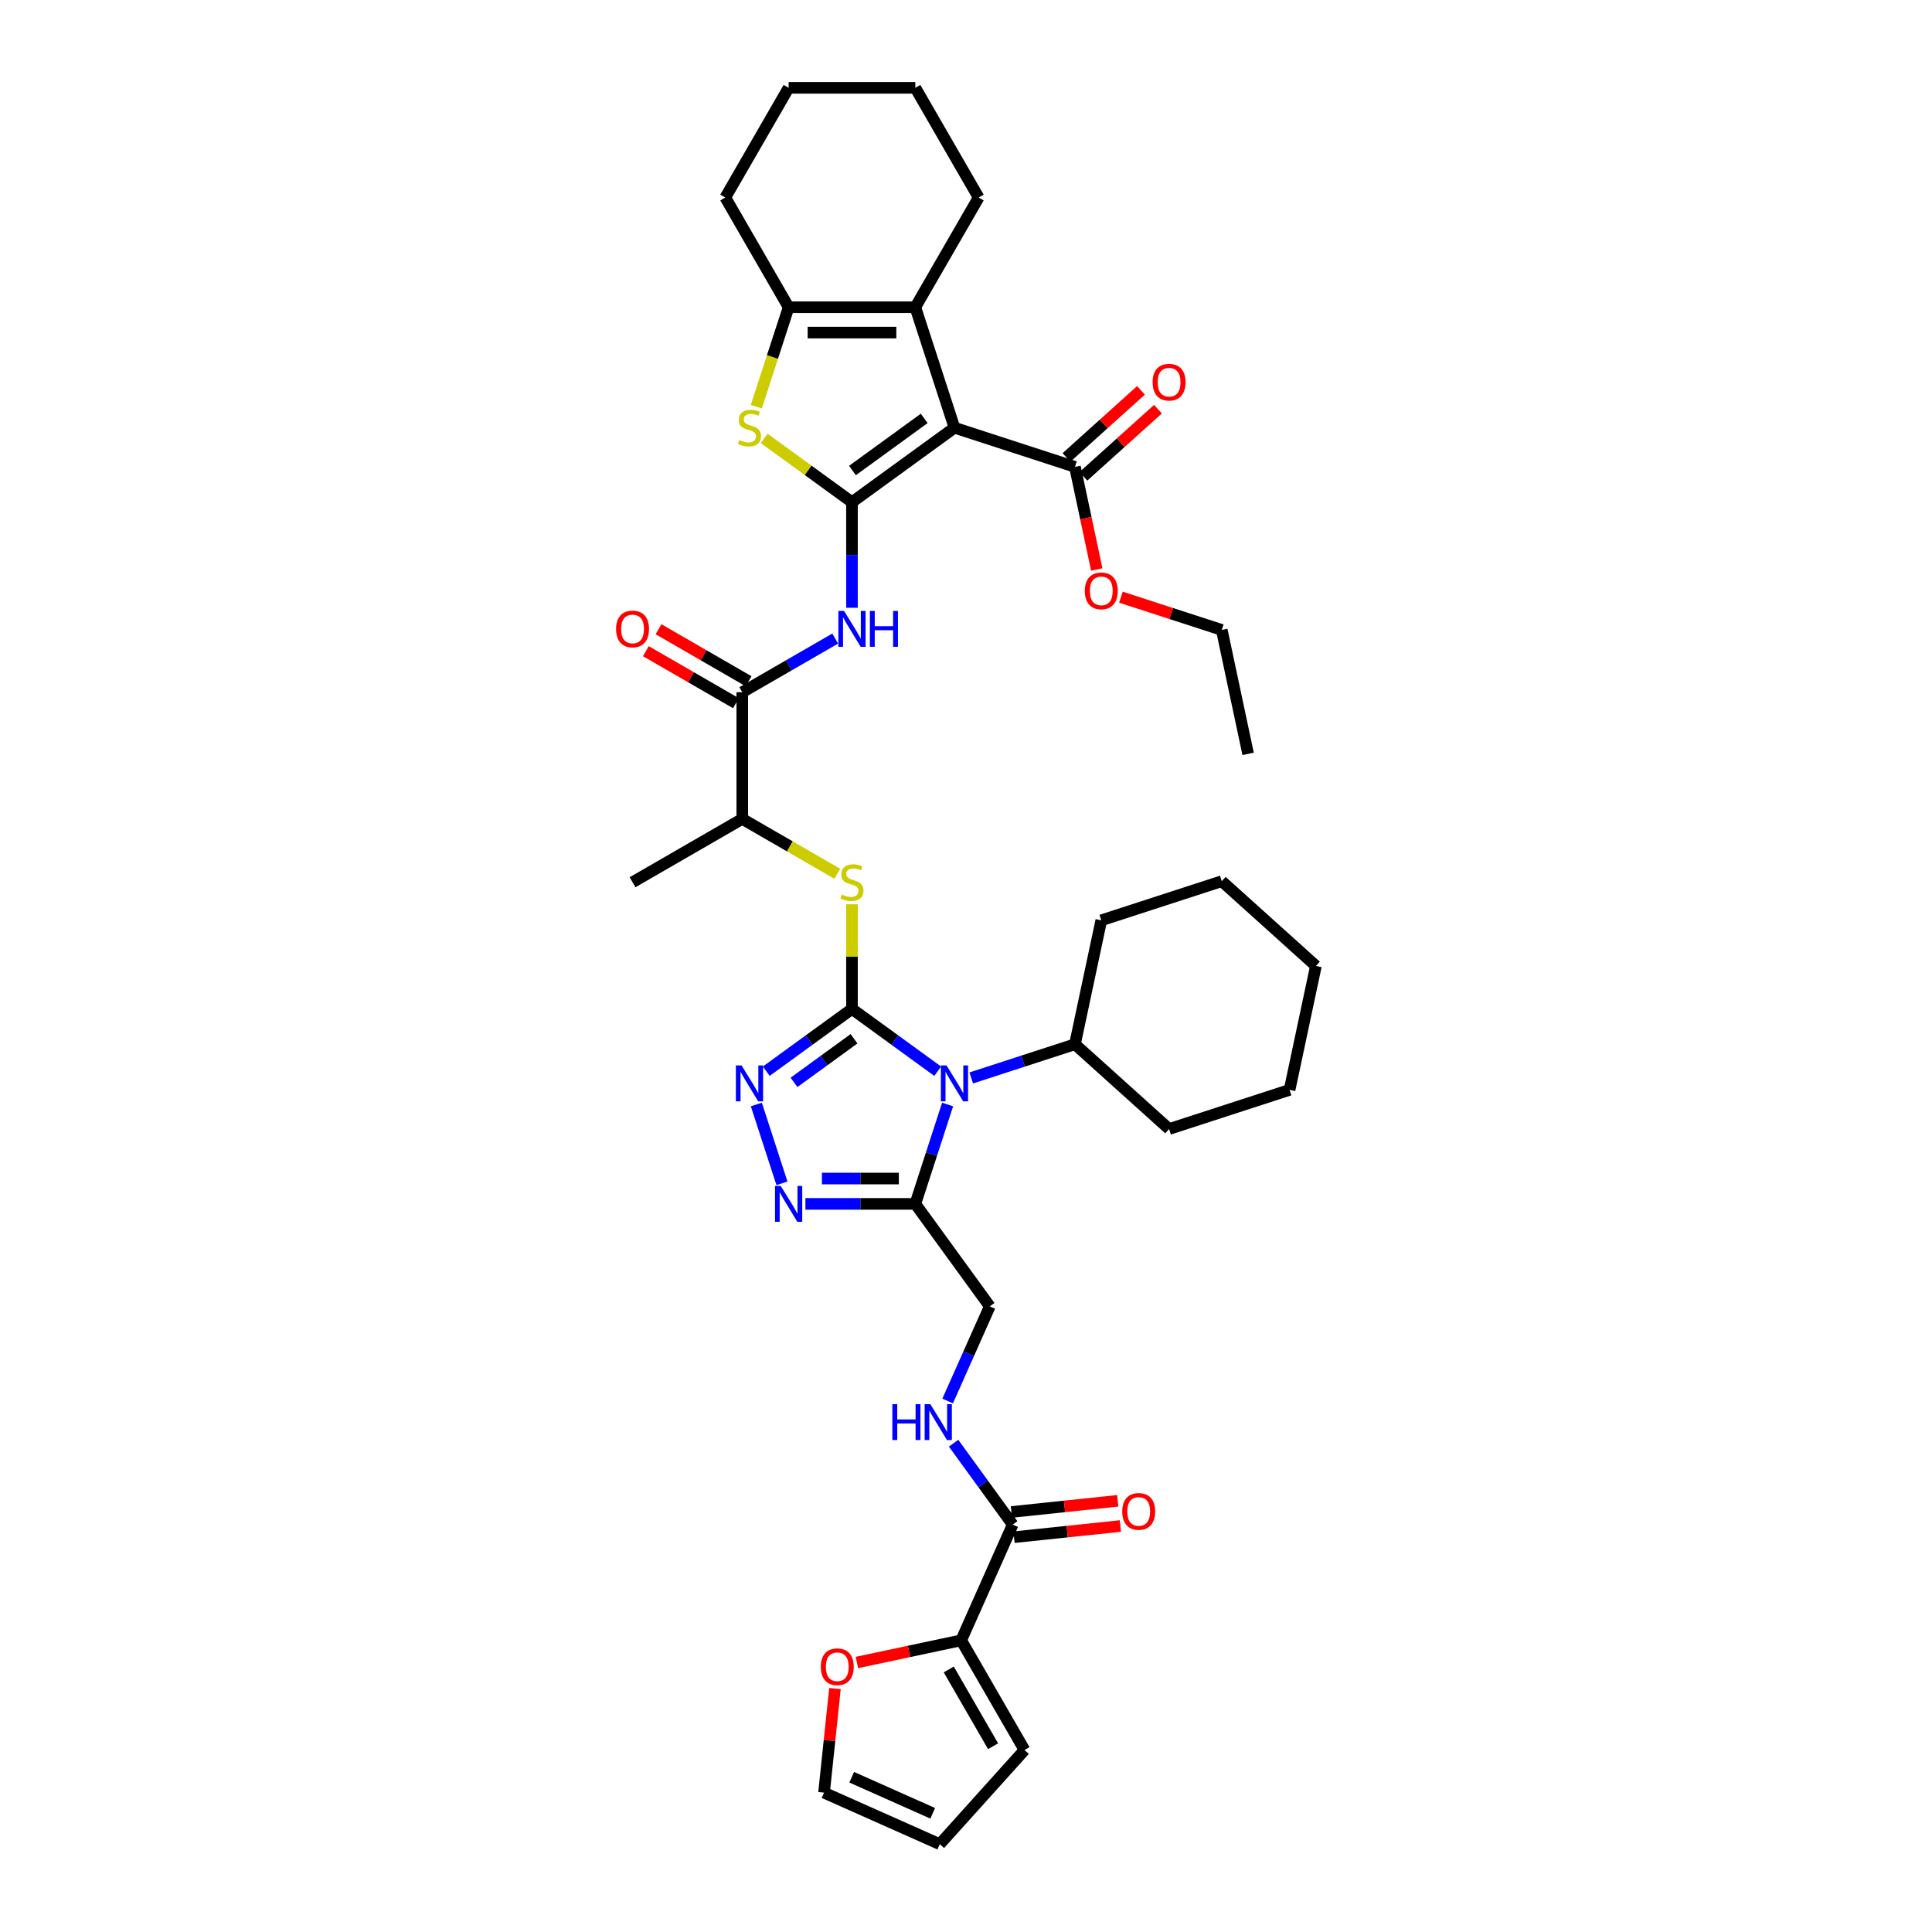 <?xml version='1.0' encoding='iso-8859-1'?>
<svg version='1.1' baseProfile='full'
              xmlns='http://www.w3.org/2000/svg'
                      xmlns:rdkit='http://www.rdkit.org/xml'
                      xmlns:xlink='http://www.w3.org/1999/xlink'
                  xml:space='preserve'
width='1000px' height='1000px' viewBox='0 0 1000 1000'>
<!-- END OF HEADER -->
<rect style='opacity:1.0;fill:#FFFFFF;stroke:none' width='1000' height='1000' x='0' y='0'> </rect>
<path class='bond-2' d='M 440.981,522.221 L 463.164,538.338' style='fill:none;fill-rule:evenodd;stroke:#000000;stroke-width:6px;stroke-linecap:butt;stroke-linejoin:miter;stroke-opacity:1' />
<path class='bond-2' d='M 463.164,538.338 L 485.348,554.455' style='fill:none;fill-rule:evenodd;stroke:#0000FF;stroke-width:6px;stroke-linecap:butt;stroke-linejoin:miter;stroke-opacity:1' />
<path class='bond-3' d='M 440.981,522.221 L 418.797,538.338' style='fill:none;fill-rule:evenodd;stroke:#000000;stroke-width:6px;stroke-linecap:butt;stroke-linejoin:miter;stroke-opacity:1' />
<path class='bond-3' d='M 418.797,538.338 L 396.614,554.455' style='fill:none;fill-rule:evenodd;stroke:#0000FF;stroke-width:6px;stroke-linecap:butt;stroke-linejoin:miter;stroke-opacity:1' />
<path class='bond-3' d='M 442.034,537.666 L 426.506,548.948' style='fill:none;fill-rule:evenodd;stroke:#000000;stroke-width:6px;stroke-linecap:butt;stroke-linejoin:miter;stroke-opacity:1' />
<path class='bond-3' d='M 426.506,548.948 L 410.977,560.23' style='fill:none;fill-rule:evenodd;stroke:#0000FF;stroke-width:6px;stroke-linecap:butt;stroke-linejoin:miter;stroke-opacity:1' />
<path class='bond-10' d='M 440.981,522.221 L 440.981,495.133' style='fill:none;fill-rule:evenodd;stroke:#000000;stroke-width:6px;stroke-linecap:butt;stroke-linejoin:miter;stroke-opacity:1' />
<path class='bond-10' d='M 440.981,495.133 L 440.981,468.045' style='fill:none;fill-rule:evenodd;stroke:#CCCC00;stroke-width:6px;stroke-linecap:butt;stroke-linejoin:miter;stroke-opacity:1' />
<path class='bond-0' d='M 440.981,259.933 L 440.981,287.257' style='fill:none;fill-rule:evenodd;stroke:#000000;stroke-width:6px;stroke-linecap:butt;stroke-linejoin:miter;stroke-opacity:1' />
<path class='bond-0' d='M 440.981,287.257 L 440.981,314.581' style='fill:none;fill-rule:evenodd;stroke:#0000FF;stroke-width:6px;stroke-linecap:butt;stroke-linejoin:miter;stroke-opacity:1' />
<path class='bond-1' d='M 440.981,259.933 L 494.03,221.391' style='fill:none;fill-rule:evenodd;stroke:#000000;stroke-width:6px;stroke-linecap:butt;stroke-linejoin:miter;stroke-opacity:1' />
<path class='bond-1' d='M 441.23,243.542 L 478.364,216.563' style='fill:none;fill-rule:evenodd;stroke:#000000;stroke-width:6px;stroke-linecap:butt;stroke-linejoin:miter;stroke-opacity:1' />
<path class='bond-4' d='M 440.981,259.933 L 418.253,243.421' style='fill:none;fill-rule:evenodd;stroke:#000000;stroke-width:6px;stroke-linecap:butt;stroke-linejoin:miter;stroke-opacity:1' />
<path class='bond-4' d='M 418.253,243.421 L 395.525,226.908' style='fill:none;fill-rule:evenodd;stroke:#CCCC00;stroke-width:6px;stroke-linecap:butt;stroke-linejoin:miter;stroke-opacity:1' />
<path class='bond-6' d='M 494.03,221.391 L 473.767,159.028' style='fill:none;fill-rule:evenodd;stroke:#000000;stroke-width:6px;stroke-linecap:butt;stroke-linejoin:miter;stroke-opacity:1' />
<path class='bond-12' d='M 494.03,221.391 L 556.392,241.654' style='fill:none;fill-rule:evenodd;stroke:#000000;stroke-width:6px;stroke-linecap:butt;stroke-linejoin:miter;stroke-opacity:1' />
<path class='bond-5' d='M 490.48,571.687 L 482.123,597.407' style='fill:none;fill-rule:evenodd;stroke:#0000FF;stroke-width:6px;stroke-linecap:butt;stroke-linejoin:miter;stroke-opacity:1' />
<path class='bond-5' d='M 482.123,597.407 L 473.767,623.126' style='fill:none;fill-rule:evenodd;stroke:#000000;stroke-width:6px;stroke-linecap:butt;stroke-linejoin:miter;stroke-opacity:1' />
<path class='bond-19' d='M 502.711,557.942 L 529.552,549.221' style='fill:none;fill-rule:evenodd;stroke:#0000FF;stroke-width:6px;stroke-linecap:butt;stroke-linejoin:miter;stroke-opacity:1' />
<path class='bond-19' d='M 529.552,549.221 L 556.392,540.5' style='fill:none;fill-rule:evenodd;stroke:#000000;stroke-width:6px;stroke-linecap:butt;stroke-linejoin:miter;stroke-opacity:1' />
<path class='bond-7' d='M 391.482,571.687 L 404.739,612.489' style='fill:none;fill-rule:evenodd;stroke:#0000FF;stroke-width:6px;stroke-linecap:butt;stroke-linejoin:miter;stroke-opacity:1' />
<path class='bond-9' d='M 391.473,210.493 L 399.834,184.761' style='fill:none;fill-rule:evenodd;stroke:#CCCC00;stroke-width:6px;stroke-linecap:butt;stroke-linejoin:miter;stroke-opacity:1' />
<path class='bond-9' d='M 399.834,184.761 L 408.195,159.028' style='fill:none;fill-rule:evenodd;stroke:#000000;stroke-width:6px;stroke-linecap:butt;stroke-linejoin:miter;stroke-opacity:1' />
<path class='bond-17' d='M 473.767,623.126 L 512.309,676.174' style='fill:none;fill-rule:evenodd;stroke:#000000;stroke-width:6px;stroke-linecap:butt;stroke-linejoin:miter;stroke-opacity:1' />
<path class='bond-39' d='M 473.767,623.126 L 445.322,623.126' style='fill:none;fill-rule:evenodd;stroke:#000000;stroke-width:6px;stroke-linecap:butt;stroke-linejoin:miter;stroke-opacity:1' />
<path class='bond-39' d='M 445.322,623.126 L 416.877,623.126' style='fill:none;fill-rule:evenodd;stroke:#0000FF;stroke-width:6px;stroke-linecap:butt;stroke-linejoin:miter;stroke-opacity:1' />
<path class='bond-39' d='M 465.233,610.011 L 445.322,610.011' style='fill:none;fill-rule:evenodd;stroke:#000000;stroke-width:6px;stroke-linecap:butt;stroke-linejoin:miter;stroke-opacity:1' />
<path class='bond-39' d='M 445.322,610.011 L 425.41,610.011' style='fill:none;fill-rule:evenodd;stroke:#0000FF;stroke-width:6px;stroke-linecap:butt;stroke-linejoin:miter;stroke-opacity:1' />
<path class='bond-27' d='M 473.767,159.028 L 506.553,102.241' style='fill:none;fill-rule:evenodd;stroke:#000000;stroke-width:6px;stroke-linecap:butt;stroke-linejoin:miter;stroke-opacity:1' />
<path class='bond-41' d='M 473.767,159.028 L 408.195,159.028' style='fill:none;fill-rule:evenodd;stroke:#000000;stroke-width:6px;stroke-linecap:butt;stroke-linejoin:miter;stroke-opacity:1' />
<path class='bond-41' d='M 463.931,172.143 L 418.031,172.143' style='fill:none;fill-rule:evenodd;stroke:#000000;stroke-width:6px;stroke-linecap:butt;stroke-linejoin:miter;stroke-opacity:1' />
<path class='bond-8' d='M 432.299,330.518 L 408.246,344.404' style='fill:none;fill-rule:evenodd;stroke:#0000FF;stroke-width:6px;stroke-linecap:butt;stroke-linejoin:miter;stroke-opacity:1' />
<path class='bond-8' d='M 408.246,344.404 L 384.194,358.291' style='fill:none;fill-rule:evenodd;stroke:#000000;stroke-width:6px;stroke-linecap:butt;stroke-linejoin:miter;stroke-opacity:1' />
<path class='bond-28' d='M 408.195,159.028 L 375.409,102.241' style='fill:none;fill-rule:evenodd;stroke:#000000;stroke-width:6px;stroke-linecap:butt;stroke-linejoin:miter;stroke-opacity:1' />
<path class='bond-16' d='M 433.388,452.265 L 408.791,438.064' style='fill:none;fill-rule:evenodd;stroke:#CCCC00;stroke-width:6px;stroke-linecap:butt;stroke-linejoin:miter;stroke-opacity:1' />
<path class='bond-16' d='M 408.791,438.064 L 384.194,423.863' style='fill:none;fill-rule:evenodd;stroke:#000000;stroke-width:6px;stroke-linecap:butt;stroke-linejoin:miter;stroke-opacity:1' />
<path class='bond-11' d='M 384.194,358.291 L 384.194,423.863' style='fill:none;fill-rule:evenodd;stroke:#000000;stroke-width:6px;stroke-linecap:butt;stroke-linejoin:miter;stroke-opacity:1' />
<path class='bond-20' d='M 387.472,352.612 L 364.161,339.153' style='fill:none;fill-rule:evenodd;stroke:#000000;stroke-width:6px;stroke-linecap:butt;stroke-linejoin:miter;stroke-opacity:1' />
<path class='bond-20' d='M 364.161,339.153 L 340.849,325.694' style='fill:none;fill-rule:evenodd;stroke:#FF0000;stroke-width:6px;stroke-linecap:butt;stroke-linejoin:miter;stroke-opacity:1' />
<path class='bond-20' d='M 380.915,363.97 L 357.604,350.511' style='fill:none;fill-rule:evenodd;stroke:#000000;stroke-width:6px;stroke-linecap:butt;stroke-linejoin:miter;stroke-opacity:1' />
<path class='bond-20' d='M 357.604,350.511 L 334.292,337.052' style='fill:none;fill-rule:evenodd;stroke:#FF0000;stroke-width:6px;stroke-linecap:butt;stroke-linejoin:miter;stroke-opacity:1' />
<path class='bond-22' d='M 560.78,246.527 L 580.063,229.164' style='fill:none;fill-rule:evenodd;stroke:#000000;stroke-width:6px;stroke-linecap:butt;stroke-linejoin:miter;stroke-opacity:1' />
<path class='bond-22' d='M 580.063,229.164 L 599.346,211.802' style='fill:none;fill-rule:evenodd;stroke:#FF0000;stroke-width:6px;stroke-linecap:butt;stroke-linejoin:miter;stroke-opacity:1' />
<path class='bond-22' d='M 552.005,236.781 L 571.287,219.419' style='fill:none;fill-rule:evenodd;stroke:#000000;stroke-width:6px;stroke-linecap:butt;stroke-linejoin:miter;stroke-opacity:1' />
<path class='bond-22' d='M 571.287,219.419 L 590.57,202.056' style='fill:none;fill-rule:evenodd;stroke:#FF0000;stroke-width:6px;stroke-linecap:butt;stroke-linejoin:miter;stroke-opacity:1' />
<path class='bond-26' d='M 556.392,241.654 L 562.037,268.209' style='fill:none;fill-rule:evenodd;stroke:#000000;stroke-width:6px;stroke-linecap:butt;stroke-linejoin:miter;stroke-opacity:1' />
<path class='bond-26' d='M 562.037,268.209 L 567.681,294.764' style='fill:none;fill-rule:evenodd;stroke:#FF0000;stroke-width:6px;stroke-linecap:butt;stroke-linejoin:miter;stroke-opacity:1' />
<path class='bond-13' d='M 524.181,789.126 L 508.878,768.064' style='fill:none;fill-rule:evenodd;stroke:#000000;stroke-width:6px;stroke-linecap:butt;stroke-linejoin:miter;stroke-opacity:1' />
<path class='bond-13' d='M 508.878,768.064 L 493.575,747.002' style='fill:none;fill-rule:evenodd;stroke:#0000FF;stroke-width:6px;stroke-linecap:butt;stroke-linejoin:miter;stroke-opacity:1' />
<path class='bond-14' d='M 524.181,789.126 L 497.51,849.029' style='fill:none;fill-rule:evenodd;stroke:#000000;stroke-width:6px;stroke-linecap:butt;stroke-linejoin:miter;stroke-opacity:1' />
<path class='bond-23' d='M 524.866,795.647 L 552.391,792.754' style='fill:none;fill-rule:evenodd;stroke:#000000;stroke-width:6px;stroke-linecap:butt;stroke-linejoin:miter;stroke-opacity:1' />
<path class='bond-23' d='M 552.391,792.754 L 579.915,789.862' style='fill:none;fill-rule:evenodd;stroke:#FF0000;stroke-width:6px;stroke-linecap:butt;stroke-linejoin:miter;stroke-opacity:1' />
<path class='bond-23' d='M 523.495,782.605 L 551.02,779.712' style='fill:none;fill-rule:evenodd;stroke:#000000;stroke-width:6px;stroke-linecap:butt;stroke-linejoin:miter;stroke-opacity:1' />
<path class='bond-23' d='M 551.02,779.712 L 578.544,776.819' style='fill:none;fill-rule:evenodd;stroke:#FF0000;stroke-width:6px;stroke-linecap:butt;stroke-linejoin:miter;stroke-opacity:1' />
<path class='bond-18' d='M 497.51,849.029 L 470.523,854.765' style='fill:none;fill-rule:evenodd;stroke:#000000;stroke-width:6px;stroke-linecap:butt;stroke-linejoin:miter;stroke-opacity:1' />
<path class='bond-18' d='M 470.523,854.765 L 443.535,860.502' style='fill:none;fill-rule:evenodd;stroke:#FF0000;stroke-width:6px;stroke-linecap:butt;stroke-linejoin:miter;stroke-opacity:1' />
<path class='bond-21' d='M 497.51,849.029 L 530.296,905.816' style='fill:none;fill-rule:evenodd;stroke:#000000;stroke-width:6px;stroke-linecap:butt;stroke-linejoin:miter;stroke-opacity:1' />
<path class='bond-21' d='M 491.071,864.104 L 514.021,903.855' style='fill:none;fill-rule:evenodd;stroke:#000000;stroke-width:6px;stroke-linecap:butt;stroke-linejoin:miter;stroke-opacity:1' />
<path class='bond-15' d='M 490.502,725.153 L 501.406,700.664' style='fill:none;fill-rule:evenodd;stroke:#0000FF;stroke-width:6px;stroke-linecap:butt;stroke-linejoin:miter;stroke-opacity:1' />
<path class='bond-15' d='M 501.406,700.664 L 512.309,676.174' style='fill:none;fill-rule:evenodd;stroke:#000000;stroke-width:6px;stroke-linecap:butt;stroke-linejoin:miter;stroke-opacity:1' />
<path class='bond-29' d='M 384.194,423.863 L 327.407,456.649' style='fill:none;fill-rule:evenodd;stroke:#000000;stroke-width:6px;stroke-linecap:butt;stroke-linejoin:miter;stroke-opacity:1' />
<path class='bond-24' d='M 432.182,873.98 L 429.349,900.927' style='fill:none;fill-rule:evenodd;stroke:#FF0000;stroke-width:6px;stroke-linecap:butt;stroke-linejoin:miter;stroke-opacity:1' />
<path class='bond-24' d='M 429.349,900.927 L 426.517,927.875' style='fill:none;fill-rule:evenodd;stroke:#000000;stroke-width:6px;stroke-linecap:butt;stroke-linejoin:miter;stroke-opacity:1' />
<path class='bond-30' d='M 556.392,540.5 L 605.122,584.376' style='fill:none;fill-rule:evenodd;stroke:#000000;stroke-width:6px;stroke-linecap:butt;stroke-linejoin:miter;stroke-opacity:1' />
<path class='bond-31' d='M 556.392,540.5 L 570.025,476.361' style='fill:none;fill-rule:evenodd;stroke:#000000;stroke-width:6px;stroke-linecap:butt;stroke-linejoin:miter;stroke-opacity:1' />
<path class='bond-25' d='M 530.296,905.816 L 486.42,954.545' style='fill:none;fill-rule:evenodd;stroke:#000000;stroke-width:6px;stroke-linecap:butt;stroke-linejoin:miter;stroke-opacity:1' />
<path class='bond-42' d='M 426.517,927.875 L 486.42,954.545' style='fill:none;fill-rule:evenodd;stroke:#000000;stroke-width:6px;stroke-linecap:butt;stroke-linejoin:miter;stroke-opacity:1' />
<path class='bond-42' d='M 440.837,919.895 L 482.769,938.564' style='fill:none;fill-rule:evenodd;stroke:#000000;stroke-width:6px;stroke-linecap:butt;stroke-linejoin:miter;stroke-opacity:1' />
<path class='bond-32' d='M 580.189,309.095 L 606.289,317.575' style='fill:none;fill-rule:evenodd;stroke:#FF0000;stroke-width:6px;stroke-linecap:butt;stroke-linejoin:miter;stroke-opacity:1' />
<path class='bond-32' d='M 606.289,317.575 L 632.388,326.056' style='fill:none;fill-rule:evenodd;stroke:#000000;stroke-width:6px;stroke-linecap:butt;stroke-linejoin:miter;stroke-opacity:1' />
<path class='bond-33' d='M 506.553,102.241 L 473.767,45.455' style='fill:none;fill-rule:evenodd;stroke:#000000;stroke-width:6px;stroke-linecap:butt;stroke-linejoin:miter;stroke-opacity:1' />
<path class='bond-34' d='M 375.409,102.241 L 408.195,45.455' style='fill:none;fill-rule:evenodd;stroke:#000000;stroke-width:6px;stroke-linecap:butt;stroke-linejoin:miter;stroke-opacity:1' />
<path class='bond-37' d='M 605.122,584.376 L 667.484,564.114' style='fill:none;fill-rule:evenodd;stroke:#000000;stroke-width:6px;stroke-linecap:butt;stroke-linejoin:miter;stroke-opacity:1' />
<path class='bond-36' d='M 570.025,476.361 L 632.388,456.098' style='fill:none;fill-rule:evenodd;stroke:#000000;stroke-width:6px;stroke-linecap:butt;stroke-linejoin:miter;stroke-opacity:1' />
<path class='bond-35' d='M 632.388,326.056 L 646.021,390.195' style='fill:none;fill-rule:evenodd;stroke:#000000;stroke-width:6px;stroke-linecap:butt;stroke-linejoin:miter;stroke-opacity:1' />
<path class='bond-43' d='M 473.767,45.455 L 408.195,45.455' style='fill:none;fill-rule:evenodd;stroke:#000000;stroke-width:6px;stroke-linecap:butt;stroke-linejoin:miter;stroke-opacity:1' />
<path class='bond-38' d='M 632.388,456.098 L 681.117,499.975' style='fill:none;fill-rule:evenodd;stroke:#000000;stroke-width:6px;stroke-linecap:butt;stroke-linejoin:miter;stroke-opacity:1' />
<path class='bond-40' d='M 667.484,564.114 L 681.117,499.975' style='fill:none;fill-rule:evenodd;stroke:#000000;stroke-width:6px;stroke-linecap:butt;stroke-linejoin:miter;stroke-opacity:1' />
<path  class='atom-3' d='M 489.925 551.478
L 496.01 561.314
Q 496.613 562.284, 497.584 564.042
Q 498.554 565.799, 498.607 565.904
L 498.607 551.478
L 501.072 551.478
L 501.072 570.048
L 498.528 570.048
L 491.997 559.294
Q 491.236 558.035, 490.423 556.593
Q 489.636 555.15, 489.4 554.704
L 489.4 570.048
L 486.987 570.048
L 486.987 551.478
L 489.925 551.478
' fill='#0000FF'/>
<path  class='atom-4' d='M 383.827 551.478
L 389.912 561.314
Q 390.516 562.284, 391.486 564.042
Q 392.457 565.799, 392.509 565.904
L 392.509 551.478
L 394.974 551.478
L 394.974 570.048
L 392.43 570.048
L 385.899 559.294
Q 385.139 558.035, 384.326 556.593
Q 383.539 555.15, 383.303 554.704
L 383.303 570.048
L 380.89 570.048
L 380.89 551.478
L 383.827 551.478
' fill='#0000FF'/>
<path  class='atom-5' d='M 382.686 227.765
Q 382.896 227.843, 383.762 228.21
Q 384.627 228.578, 385.571 228.814
Q 386.542 229.024, 387.486 229.024
Q 389.243 229.024, 390.266 228.184
Q 391.289 227.319, 391.289 225.824
Q 391.289 224.801, 390.765 224.171
Q 390.266 223.542, 389.48 223.201
Q 388.693 222.86, 387.381 222.466
Q 385.729 221.968, 384.732 221.496
Q 383.762 221.024, 383.053 220.027
Q 382.372 219.03, 382.372 217.352
Q 382.372 215.017, 383.945 213.575
Q 385.545 212.132, 388.693 212.132
Q 390.843 212.132, 393.283 213.155
L 392.679 215.175
Q 390.45 214.257, 388.771 214.257
Q 386.962 214.257, 385.965 215.017
Q 384.968 215.752, 384.994 217.037
Q 384.994 218.034, 385.493 218.637
Q 386.017 219.24, 386.752 219.581
Q 387.512 219.922, 388.771 220.316
Q 390.45 220.84, 391.447 221.365
Q 392.443 221.889, 393.152 222.965
Q 393.886 224.014, 393.886 225.824
Q 393.886 228.394, 392.155 229.784
Q 390.45 231.148, 387.591 231.148
Q 385.939 231.148, 384.68 230.781
Q 383.447 230.44, 381.978 229.837
L 382.686 227.765
' fill='#CCCC00'/>
<path  class='atom-8' d='M 404.09 613.841
L 410.175 623.676
Q 410.778 624.647, 411.749 626.404
Q 412.719 628.162, 412.772 628.267
L 412.772 613.841
L 415.237 613.841
L 415.237 632.411
L 412.693 632.411
L 406.162 621.657
Q 405.402 620.398, 404.588 618.955
Q 403.802 617.513, 403.565 617.067
L 403.565 632.411
L 401.152 632.411
L 401.152 613.841
L 404.09 613.841
' fill='#0000FF'/>
<path  class='atom-9' d='M 436.876 316.22
L 442.961 326.056
Q 443.564 327.026, 444.535 328.784
Q 445.505 330.541, 445.558 330.646
L 445.558 316.22
L 448.023 316.22
L 448.023 334.79
L 445.479 334.79
L 438.948 324.036
Q 438.187 322.777, 437.374 321.335
Q 436.588 319.892, 436.351 319.446
L 436.351 334.79
L 433.938 334.79
L 433.938 316.22
L 436.876 316.22
' fill='#0000FF'/>
<path  class='atom-9' d='M 450.253 316.22
L 452.771 316.22
L 452.771 324.115
L 462.265 324.115
L 462.265 316.22
L 464.783 316.22
L 464.783 334.79
L 462.265 334.79
L 462.265 326.213
L 452.771 326.213
L 452.771 334.79
L 450.253 334.79
L 450.253 316.22
' fill='#0000FF'/>
<path  class='atom-11' d='M 435.735 463.023
Q 435.945 463.101, 436.81 463.468
Q 437.676 463.836, 438.62 464.072
Q 439.591 464.282, 440.535 464.282
Q 442.292 464.282, 443.315 463.442
Q 444.338 462.577, 444.338 461.082
Q 444.338 460.059, 443.814 459.429
Q 443.315 458.8, 442.528 458.459
Q 441.741 458.118, 440.43 457.724
Q 438.778 457.226, 437.781 456.754
Q 436.81 456.282, 436.102 455.285
Q 435.42 454.288, 435.42 452.61
Q 435.42 450.275, 436.994 448.833
Q 438.594 447.39, 441.741 447.39
Q 443.892 447.39, 446.331 448.413
L 445.728 450.433
Q 443.499 449.515, 441.82 449.515
Q 440.01 449.515, 439.014 450.275
Q 438.017 451.01, 438.043 452.295
Q 438.043 453.292, 438.542 453.895
Q 439.066 454.498, 439.801 454.839
Q 440.561 455.18, 441.82 455.574
Q 443.499 456.098, 444.495 456.623
Q 445.492 457.147, 446.2 458.223
Q 446.935 459.272, 446.935 461.082
Q 446.935 463.652, 445.204 465.042
Q 443.499 466.406, 440.64 466.406
Q 438.987 466.406, 437.728 466.039
Q 436.496 465.698, 435.027 465.095
L 435.735 463.023
' fill='#CCCC00'/>
<path  class='atom-16' d='M 461.888 726.792
L 464.406 726.792
L 464.406 734.687
L 473.901 734.687
L 473.901 726.792
L 476.419 726.792
L 476.419 745.362
L 473.901 745.362
L 473.901 736.786
L 464.406 736.786
L 464.406 745.362
L 461.888 745.362
L 461.888 726.792
' fill='#0000FF'/>
<path  class='atom-16' d='M 481.534 726.792
L 487.619 736.628
Q 488.222 737.599, 489.192 739.356
Q 490.163 741.113, 490.215 741.218
L 490.215 726.792
L 492.681 726.792
L 492.681 745.362
L 490.137 745.362
L 483.606 734.609
Q 482.845 733.35, 482.032 731.907
Q 481.245 730.464, 481.009 730.019
L 481.009 745.362
L 478.596 745.362
L 478.596 726.792
L 481.534 726.792
' fill='#0000FF'/>
<path  class='atom-19' d='M 424.847 862.715
Q 424.847 858.256, 427.05 855.764
Q 429.253 853.272, 433.371 853.272
Q 437.489 853.272, 439.692 855.764
Q 441.896 858.256, 441.896 862.715
Q 441.896 867.226, 439.666 869.796
Q 437.437 872.341, 433.371 872.341
Q 429.279 872.341, 427.05 869.796
Q 424.847 867.252, 424.847 862.715
M 433.371 870.242
Q 436.204 870.242, 437.725 868.354
Q 439.273 866.439, 439.273 862.715
Q 439.273 859.069, 437.725 857.233
Q 436.204 855.371, 433.371 855.371
Q 430.538 855.371, 428.991 857.207
Q 427.47 859.043, 427.47 862.715
Q 427.47 866.465, 428.991 868.354
Q 430.538 870.242, 433.371 870.242
' fill='#FF0000'/>
<path  class='atom-21' d='M 318.883 325.558
Q 318.883 321.099, 321.086 318.607
Q 323.289 316.115, 327.407 316.115
Q 331.525 316.115, 333.728 318.607
Q 335.931 321.099, 335.931 325.558
Q 335.931 330.069, 333.702 332.639
Q 331.472 335.184, 327.407 335.184
Q 323.315 335.184, 321.086 332.639
Q 318.883 330.095, 318.883 325.558
M 327.407 333.085
Q 330.24 333.085, 331.761 331.197
Q 333.308 329.282, 333.308 325.558
Q 333.308 321.912, 331.761 320.076
Q 330.24 318.214, 327.407 318.214
Q 324.574 318.214, 323.027 320.05
Q 321.505 321.886, 321.505 325.558
Q 321.505 329.308, 323.027 331.197
Q 324.574 333.085, 327.407 333.085
' fill='#FF0000'/>
<path  class='atom-23' d='M 596.597 197.83
Q 596.597 193.371, 598.801 190.88
Q 601.004 188.388, 605.122 188.388
Q 609.24 188.388, 611.443 190.88
Q 613.646 193.371, 613.646 197.83
Q 613.646 202.341, 611.417 204.912
Q 609.187 207.456, 605.122 207.456
Q 601.03 207.456, 598.801 204.912
Q 596.597 202.368, 596.597 197.83
M 605.122 205.358
Q 607.954 205.358, 609.476 203.469
Q 611.023 201.555, 611.023 197.83
Q 611.023 194.184, 609.476 192.348
Q 607.954 190.486, 605.122 190.486
Q 602.289 190.486, 600.741 192.322
Q 599.22 194.158, 599.22 197.83
Q 599.22 201.581, 600.741 203.469
Q 602.289 205.358, 605.122 205.358
' fill='#FF0000'/>
<path  class='atom-24' d='M 580.869 782.324
Q 580.869 777.866, 583.072 775.374
Q 585.275 772.882, 589.393 772.882
Q 593.511 772.882, 595.715 775.374
Q 597.918 777.866, 597.918 782.324
Q 597.918 786.836, 595.688 789.406
Q 593.459 791.95, 589.393 791.95
Q 585.302 791.95, 583.072 789.406
Q 580.869 786.862, 580.869 782.324
M 589.393 789.852
Q 592.226 789.852, 593.747 787.964
Q 595.295 786.049, 595.295 782.324
Q 595.295 778.679, 593.747 776.843
Q 592.226 774.98, 589.393 774.98
Q 586.561 774.98, 585.013 776.816
Q 583.492 778.652, 583.492 782.324
Q 583.492 786.075, 585.013 787.964
Q 586.561 789.852, 589.393 789.852
' fill='#FF0000'/>
<path  class='atom-27' d='M 561.501 305.845
Q 561.501 301.386, 563.704 298.895
Q 565.907 296.403, 570.025 296.403
Q 574.143 296.403, 576.347 298.895
Q 578.55 301.386, 578.55 305.845
Q 578.55 310.357, 576.32 312.927
Q 574.091 315.471, 570.025 315.471
Q 565.934 315.471, 563.704 312.927
Q 561.501 310.383, 561.501 305.845
M 570.025 313.373
Q 572.858 313.373, 574.379 311.485
Q 575.927 309.57, 575.927 305.845
Q 575.927 302.2, 574.379 300.364
Q 572.858 298.501, 570.025 298.501
Q 567.193 298.501, 565.645 300.337
Q 564.124 302.173, 564.124 305.845
Q 564.124 309.596, 565.645 311.485
Q 567.193 313.373, 570.025 313.373
' fill='#FF0000'/>
</svg>
